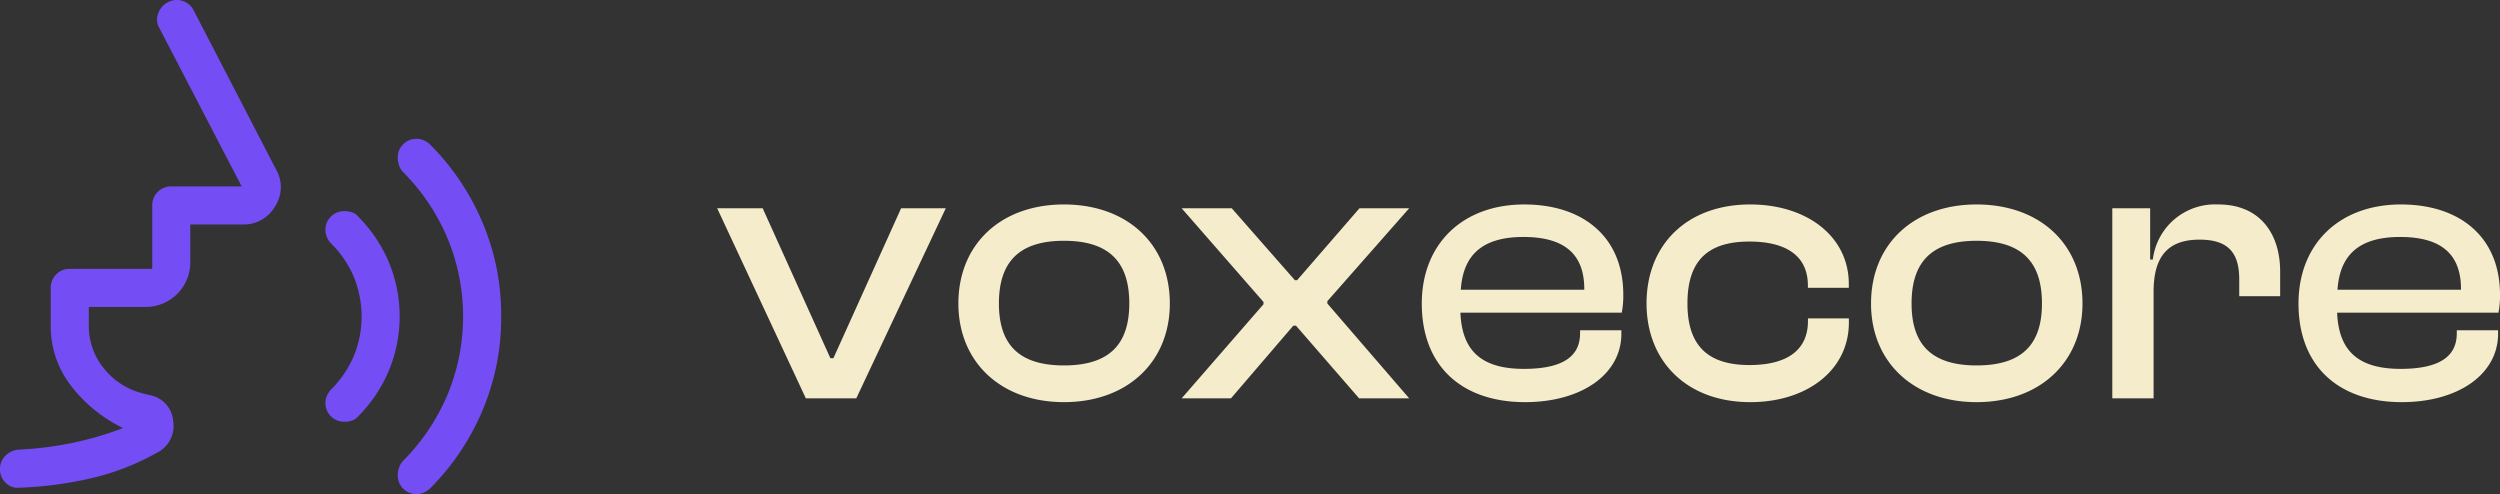 <svg xmlns="http://www.w3.org/2000/svg" width="196.158" height="38.768" viewBox="0 0 196.158 38.768">
  <rect x="0" y="0" width="196.158" height="38.768" fill="#333333" stroke="none"/>
  <g id="Group_51993" data-name="Group 51993" transform="translate(-100.397 -47.747)">
    <path id="Voice-Selection--Streamline-Rounded-Material-Symbols" d="M34.694,41.546a1.429,1.429,0,0,1-1.062-.43,1.455,1.455,0,0,1-.423-1.064,1.78,1.78,0,0,1,.109-.6,1.372,1.372,0,0,1,.29-.493,16.421,16.421,0,0,0,3.459-5.1,16.019,16.019,0,0,0,0-12.5,16.439,16.439,0,0,0-3.459-5.1,1.366,1.366,0,0,1-.29-.492,1.788,1.788,0,0,1-.109-.606,1.435,1.435,0,0,1,.43-1.067,1.455,1.455,0,0,1,1.064-.423,1.358,1.358,0,0,1,.579.13,1.628,1.628,0,0,1,.466.318,19.256,19.256,0,0,1,4.082,6.048,18.513,18.513,0,0,1,1.493,7.417,18.635,18.635,0,0,1-1.493,7.466A19.254,19.254,0,0,1,35.747,41.1a1.632,1.632,0,0,1-.47.317,1.371,1.371,0,0,1-.583.131Zm-5.666-5.674a1.467,1.467,0,0,1-1.493-1.493,1.353,1.353,0,0,1,.131-.579,1.618,1.618,0,0,1,.317-.466,8.237,8.237,0,0,0,1.767-2.594,8.2,8.2,0,0,0,0-6.266,8.26,8.26,0,0,0-1.767-2.588,1.571,1.571,0,0,1-.324-.479,1.409,1.409,0,0,1-.124-.578,1.424,1.424,0,0,1,.43-1.058,1.455,1.455,0,0,1,1.064-.423,1.815,1.815,0,0,1,.622.1,1.069,1.069,0,0,1,.473.348,11.2,11.2,0,0,1,2.364,3.5,11.092,11.092,0,0,1,0,8.618,11.178,11.178,0,0,1-2.364,3.509,1.068,1.068,0,0,1-.473.348A1.812,1.812,0,0,1,29.028,35.872Zm-15.58-9.009H8.968v1.443a5.243,5.243,0,0,0,1.17,3.36,5.627,5.627,0,0,0,3.011,1.966l.6.149a2.243,2.243,0,0,1,1.837,2.046,2.326,2.326,0,0,1-1.289,2.483,19.606,19.606,0,0,1-5.228,2.014,29.7,29.7,0,0,1-5.573.723,1.3,1.3,0,0,1-1.045-.38A1.413,1.413,0,0,1,2,39.6a1.457,1.457,0,0,1,.423-1.064,1.625,1.625,0,0,1,1.07-.479,27.085,27.085,0,0,0,4.124-.514,25.71,25.71,0,0,0,4.039-1.179A11.382,11.382,0,0,1,7.6,33.084a7.6,7.6,0,0,1-1.618-4.778V25.369a1.467,1.467,0,0,1,1.493-1.493h6.471V18.9a1.467,1.467,0,0,1,1.493-1.493h5.525L14.494,4.962a1.32,1.32,0,0,1-.075-1.145,1.539,1.539,0,0,1,.772-.871,1.466,1.466,0,0,1,1.12-.1,1.442,1.442,0,0,1,.871.722l6.471,12.493a2.755,2.755,0,0,1-.072,2.912,2.822,2.822,0,0,1-2.566,1.419H16.932v2.986a3.494,3.494,0,0,1-3.484,3.484Z" transform="translate(98.397 44.968)" fill="#754df5"/>
    <path id="Path_65889" data-name="Path 65889" d="M-59.415,0l7.02-14.91H-55.9l-5.31,11.76h-.24l-5.31-11.76h-3.57L-63.375,0Zm16.29.3c4.98,0,8.31-3.15,8.31-7.74,0-4.65-3.33-7.77-8.31-7.77-4.95,0-8.28,3.12-8.28,7.77C-51.405-2.85-48.075.3-43.125.3Zm0-2.88c-3.6,0-5.1-1.71-5.1-4.86,0-3.18,1.5-4.92,5.1-4.92,3.63,0,5.13,1.74,5.13,4.92C-38-4.29-39.5-2.58-43.125-2.58ZM-30.015,0l4.89-5.7h.21l4.95,5.7h3.93l-6.42-7.44v-.18l6.42-7.29h-3.9l-4.89,5.64h-.18l-4.95-5.64h-3.93l6.42,7.35v.18L-33.885,0Zm23.07.3C-2.5.3.615-1.89.615-5.07v-.27h-3.24v.24c0,1.77-1.29,2.79-4.41,2.79-3.45,0-4.86-1.53-4.98-4.41H.645a6.865,6.865,0,0,0,.12-1.41c0-4.53-3.15-7.08-7.77-7.08-4.86,0-8.04,3.12-8.04,7.77C-15.045-2.46-11.835.3-6.945.3Zm-.12-12.96c3.18,0,4.77,1.32,4.77,4.08v.06h-9.69C-11.805-11.19-10.365-12.66-7.065-12.66ZM10.725.3c4.47,0,7.74-2.52,7.74-6.24v-.33h-3.21v.21c0,2.31-1.68,3.45-4.59,3.45C7.3-2.61,5.8-4.23,5.8-7.44c0-3.27,1.5-4.86,4.86-4.86,2.91,0,4.59,1.14,4.59,3.45v.18h3.21v-.3c0-3.72-3.27-6.24-7.74-6.24-4.92,0-8.13,3.12-8.13,7.77C2.595-2.85,5.8.3,10.725.3Zm17.76,0c4.98,0,8.31-3.15,8.31-7.74,0-4.65-3.33-7.77-8.31-7.77-4.95,0-8.28,3.12-8.28,7.77C20.2-2.85,23.535.3,28.485.3Zm0-2.88c-3.6,0-5.1-1.71-5.1-4.86,0-3.18,1.5-4.92,5.1-4.92,3.63,0,5.13,1.74,5.13,4.92C33.615-4.29,32.115-2.58,28.485-2.58ZM42.375,0V-8.37c0-2.67,1.05-4.08,3.6-4.08,2.22,0,3.12.99,3.12,3.12v1.32h3.21V-9.96c0-2.82-1.47-5.25-4.86-5.25a4.915,4.915,0,0,0-5.13,4.32h-.21v-4.02h-2.97V0Zm19.47.3c4.44,0,7.56-2.19,7.56-5.37v-.27h-3.24v.24c0,1.77-1.29,2.79-4.41,2.79-3.45,0-4.86-1.53-4.98-4.41h12.66a6.865,6.865,0,0,0,.12-1.41c0-4.53-3.15-7.08-7.77-7.08-4.86,0-8.04,3.12-8.04,7.77C53.745-2.46,56.955.3,61.845.3Zm-.12-12.96c3.18,0,4.77,1.32,4.77,4.08v.06h-9.69C56.985-11.19,58.425-12.66,61.725-12.66Z" transform="translate(227 79)" fill="#f5eccc"/>
  </g>
</svg>
